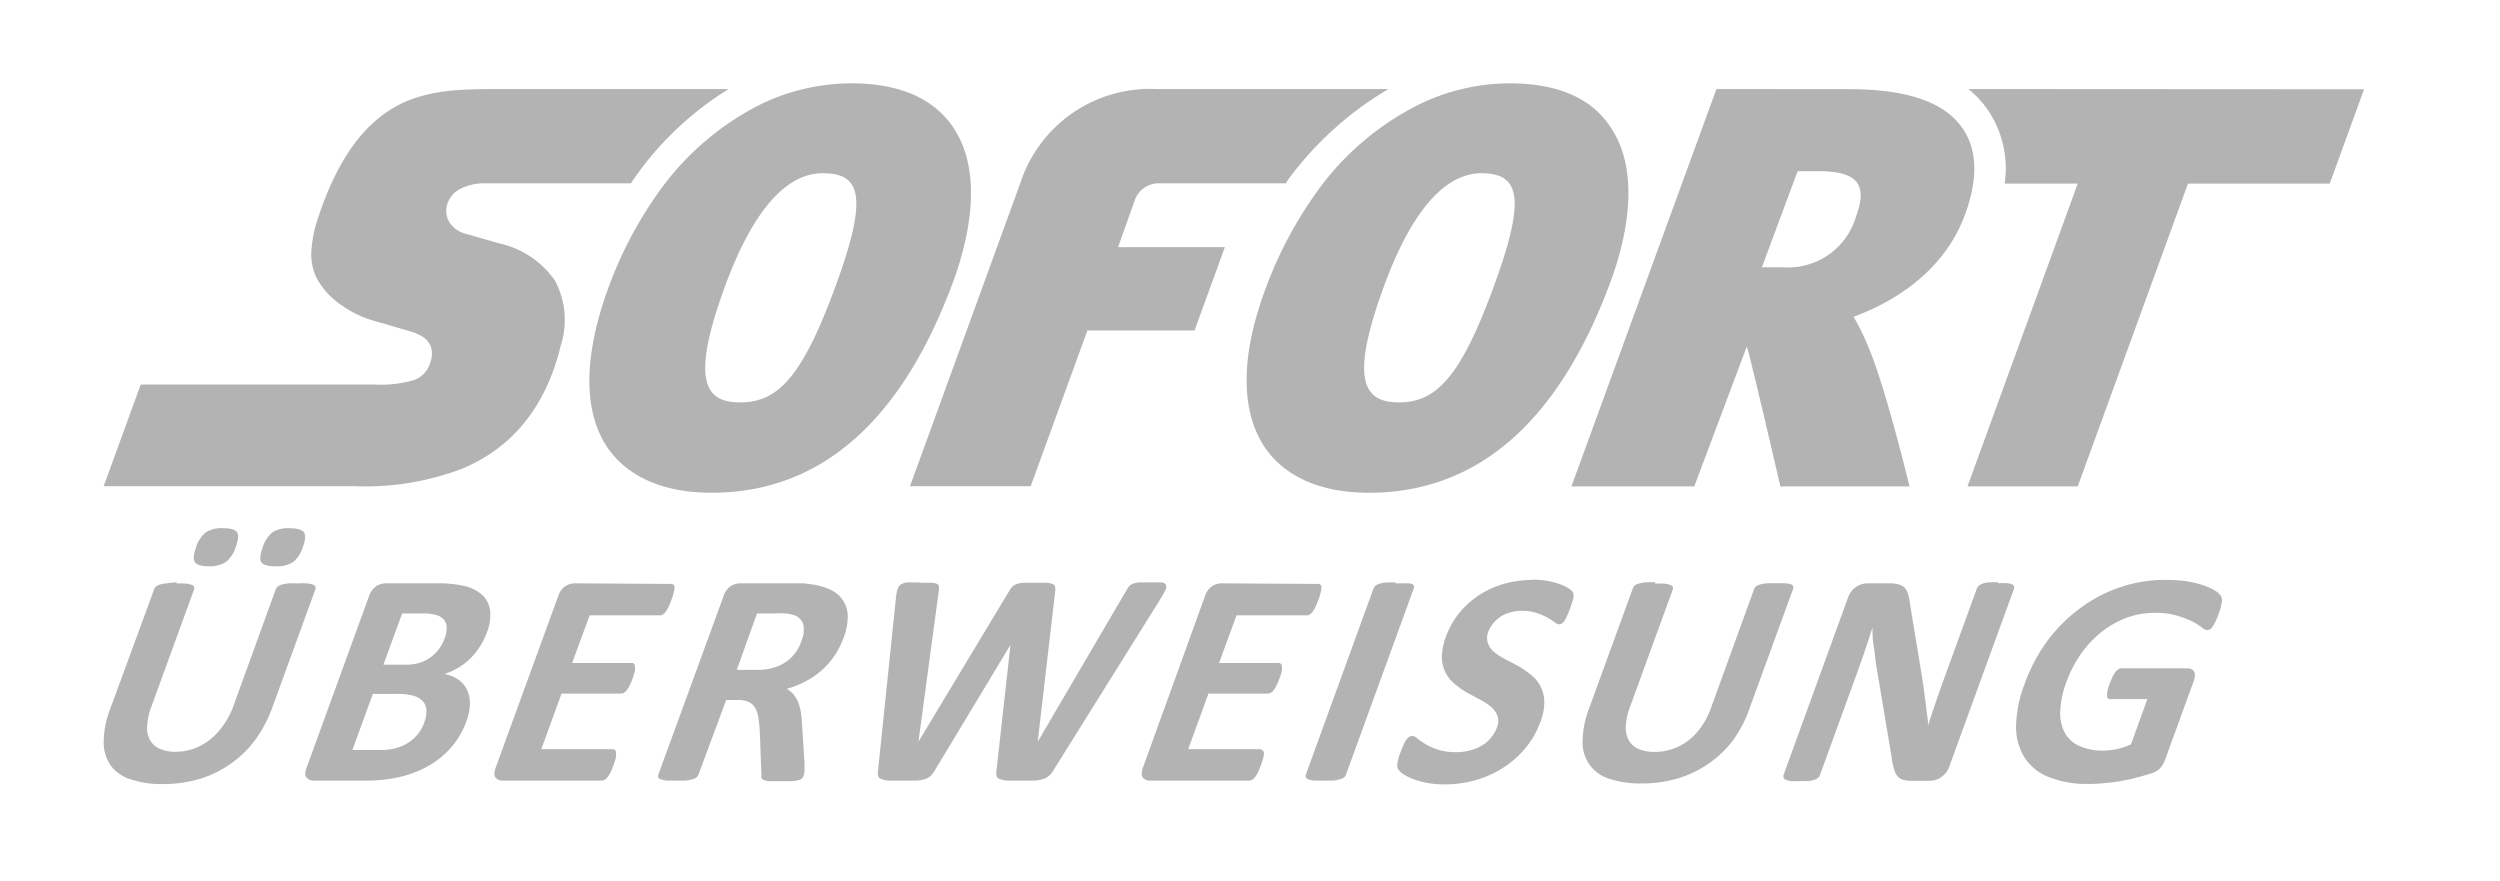 <?xml version="1.0" encoding="utf-8"?>
<!DOCTYPE svg PUBLIC "-//W3C//DTD SVG 1.1//EN" "http://www.w3.org/Graphics/SVG/1.1/DTD/svg11.dtd"><svg id="icon_layer" data-name="Laag 1" xmlns="http://www.w3.org/2000/svg" viewBox="0 0 210 74"><defs><style>.cls-1{fill:#b3b3b3;}</style></defs><title>betaaliconen</title><g id="layer1"><path id="path66" class="cls-1" d="M71.5,7A17.56,17.56,0,0,0,64,8.71a23.38,23.38,0,0,0-8.94,7.81A33.76,33.76,0,0,0,51,24.46c-2,5.63-2,10.19.07,13.2,1.19,1.69,3.67,3.73,8.7,3.73h0c9.16,0,16-6,20.34-17.85,1.14-3.14,2.65-9-.11-12.94C78.33,8.21,75.47,7,71.5,7Zm55.3,0a17.48,17.48,0,0,0-7.47,1.71,23.4,23.4,0,0,0-9,7.81,34.11,34.11,0,0,0-4.1,7.94c-2.06,5.63-2,10.19.07,13.2,1.19,1.69,3.66,3.73,8.69,3.73h0c9.17,0,16-6,20.34-17.85,1.15-3.14,2.65-9-.1-12.94C133.63,8.21,130.78,7,126.8,7Zm-84.73.48c-3,0-6,0-8.57,1.33s-4.94,4-6.73,9.33a10.85,10.85,0,0,0-.62,3,4.57,4.57,0,0,0,.45,2.22,6.3,6.3,0,0,0,1.87,2.12,9.05,9.05,0,0,0,2.84,1.44l1.26.36,1.94.57a3.78,3.78,0,0,1,.89.38,1.8,1.8,0,0,1,.71.71,1.5,1.5,0,0,1,.17.69,2.13,2.13,0,0,1-.13.8,2.19,2.19,0,0,1-1.33,1.48,9.76,9.76,0,0,1-3.32.39H11.82L8.71,40.84H29.78a22.82,22.82,0,0,0,9.09-1.49c3.48-1.47,6.82-4.43,8.24-10.35a7,7,0,0,0-.51-5.46,7.77,7.77,0,0,0-4.75-3.12l-1.12-.32-1.66-.48a2.22,2.22,0,0,1-1.31-.94,1.85,1.85,0,0,1-.2-1.5,2.19,2.19,0,0,1,1.09-1.31,4.43,4.43,0,0,1,2.14-.47H53l.26-.39A26.85,26.85,0,0,1,61.2,7.48Zm55.05,0A11.45,11.45,0,0,0,85.7,15.4L76.44,40.84H86.58l4.76-13.08h9l2.55-7H93.92l1.44-4.05a2.13,2.13,0,0,1,2.06-1.31H108l.26-.39a28.32,28.32,0,0,1,8.37-7.53Zm47.06,0L132,40.86h10.32l4.41-11.75c.22.49,2.82,11.75,2.82,11.75h10.85s-2-8.28-3.42-11.62a19.33,19.33,0,0,0-1.28-2.63c3.06-1.13,7.5-3.58,9.34-8.53,1.13-3,1.06-5.51-.19-7.31-1.52-2.19-4.62-3.27-9.47-3.28Zm21.16,0A8.05,8.05,0,0,1,167,9.27a8.71,8.71,0,0,1,1.39,6.15h6.14l-9.26,25.44h9.26l9.26-25.44H195.7l2.88-7.92ZM151,14.38h1.7c3.11,0,4.27.92,3.22,3.76a5.94,5.94,0,0,1-6.15,4.31H148l3-8.07Zm-81.91.17h0c3.17,0,3.9,1.84,1.11,9.45h0c-2.86,7.83-4.93,9.8-8.05,9.8h0c-3,0-4.11-1.93-1.26-9.72,2.12-5.81,4.88-9.53,8.21-9.53Zm55.3,0h0c3.17,0,3.9,1.84,1.11,9.45-2.85,7.83-4.93,9.8-8,9.8h0c-3,0-4.11-1.93-1.26-9.72,2.12-5.81,4.88-9.53,8.21-9.53Z"/><path id="path98" class="cls-1" d="M18.74,44.37a2.51,2.51,0,0,0-1.46.35A2.63,2.63,0,0,0,16.46,46c-.21.59-.24,1-.09,1.22s.54.35,1.2.35A2.45,2.45,0,0,0,19,47.19a2.69,2.69,0,0,0,.81-1.26c.21-.59.25-1,.1-1.22S19.4,44.37,18.74,44.37Zm5.59,0a2.49,2.49,0,0,0-1.46.35A2.69,2.69,0,0,0,22.06,46c-.22.59-.25,1-.11,1.22s.54.35,1.2.35a2.5,2.5,0,0,0,1.48-.36,2.69,2.69,0,0,0,.81-1.26c.21-.59.25-1,.1-1.22S25,44.37,24.33,44.37Zm104.43,4.34a9.18,9.18,0,0,0-2.27.29,7.93,7.93,0,0,0-2.09.89,7.49,7.49,0,0,0-1.74,1.5,6.84,6.84,0,0,0-1.2,2.09,4.84,4.84,0,0,0-.34,1.78,3,3,0,0,0,.33,1.29,3.17,3.17,0,0,0,.78.93,7.28,7.28,0,0,0,1,.7l1.08.58a5.51,5.51,0,0,1,.91.59,1.85,1.85,0,0,1,.54.72,1.38,1.38,0,0,1,0,1,3.08,3.08,0,0,1-.5.88,2.83,2.83,0,0,1-.76.66,3.62,3.62,0,0,1-1,.42,4.26,4.26,0,0,1-1.15.15,5.05,5.05,0,0,1-1.57-.21,5.2,5.2,0,0,1-1.05-.47,5.73,5.73,0,0,1-.67-.47.71.71,0,0,0-.43-.21.5.5,0,0,0-.25.07.91.91,0,0,0-.24.24,2.36,2.36,0,0,0-.24.43c-.08.18-.17.41-.27.67a4.21,4.21,0,0,0-.25.9.71.71,0,0,0,.06.48,1.64,1.64,0,0,0,.4.39,3.82,3.82,0,0,0,.79.41,6.74,6.74,0,0,0,1.18.34,7.93,7.93,0,0,0,1.54.14,9.64,9.64,0,0,0,2.5-.33,8.62,8.62,0,0,0,2.31-1,8.32,8.32,0,0,0,1.92-1.65,7.38,7.38,0,0,0,1.32-2.29,4.44,4.44,0,0,0,.32-1.73,2.9,2.9,0,0,0-1.14-2.22,8.33,8.33,0,0,0-1-.7l-1.1-.58a5.13,5.13,0,0,1-.93-.59,1.65,1.65,0,0,1-.54-.71,1.34,1.34,0,0,1,0-1,2.48,2.48,0,0,1,.4-.7,2.55,2.55,0,0,1,.61-.57,2.93,2.93,0,0,1,.82-.37,3.57,3.57,0,0,1,1-.14,3.8,3.8,0,0,1,1.23.18,4.78,4.78,0,0,1,.9.38,6.62,6.62,0,0,1,.61.39.74.74,0,0,0,.38.18.41.41,0,0,0,.25-.08.74.74,0,0,0,.22-.24,3.92,3.92,0,0,0,.22-.42c.07-.17.16-.38.25-.63s.14-.41.19-.56.07-.27.09-.37a2,2,0,0,0,0-.23.52.52,0,0,0-.1-.22,1.23,1.23,0,0,0-.4-.32,4.16,4.16,0,0,0-.79-.35,6.52,6.52,0,0,0-1-.24,7.11,7.11,0,0,0-1.14-.09Zm53.15,0a11.87,11.87,0,0,0-7.12,2.34A13,13,0,0,0,172,53.81a14.19,14.19,0,0,0-1.94,3.66,10.37,10.37,0,0,0-.71,3.52,4.81,4.81,0,0,0,.71,2.64,4.32,4.32,0,0,0,2.05,1.65,8.68,8.68,0,0,0,3.35.57,12.7,12.7,0,0,0,1.37-.07,13.81,13.81,0,0,0,1.4-.19,13.27,13.27,0,0,0,1.39-.31c.45-.12.83-.23,1.15-.34a1.59,1.59,0,0,0,.72-.45,2.25,2.25,0,0,0,.38-.68l2.4-6.59a1.76,1.76,0,0,0,.1-.45.83.83,0,0,0-.06-.34.43.43,0,0,0-.21-.21.68.68,0,0,0-.34-.08h-5.59a.4.4,0,0,0-.23.08.94.94,0,0,0-.24.22,2.11,2.11,0,0,0-.23.39,4.55,4.55,0,0,0-.25.6,2.58,2.58,0,0,0-.23,1c0,.2.1.29.25.29h3.14L179,62.53a6.33,6.33,0,0,1-1.16.39,6,6,0,0,1-1.16.13,4.76,4.76,0,0,1-2-.38,2.59,2.59,0,0,1-1.23-1.1,3.57,3.57,0,0,1-.39-1.81,7.91,7.91,0,0,1,.53-2.5,10,10,0,0,1,1.23-2.36,8.88,8.88,0,0,1,1.73-1.83,7.74,7.74,0,0,1,2.09-1.18,6.85,6.85,0,0,1,2.33-.41,6.42,6.42,0,0,1,1.89.23,8.37,8.37,0,0,1,1.29.49,5.43,5.43,0,0,1,.8.5.78.78,0,0,0,.46.23.49.49,0,0,0,.22-.06.91.91,0,0,0,.22-.22,2.36,2.36,0,0,0,.24-.43,5.89,5.89,0,0,0,.27-.64,4.76,4.76,0,0,0,.27-1,.77.77,0,0,0-.06-.5,1.43,1.43,0,0,0-.45-.43,4.35,4.35,0,0,0-.94-.45,8.43,8.43,0,0,0-1.41-.36A10.77,10.77,0,0,0,181.91,48.72Zm-104.64.21c-.43,0-.78,0-1,0a1.25,1.25,0,0,0-.58.17.74.74,0,0,0-.3.41,3.94,3.94,0,0,0-.13.72l-1.5,14.45a1.53,1.53,0,0,0,0,.49.4.4,0,0,0,.27.28,1.89,1.89,0,0,0,.65.13q.44,0,1.17,0c.47,0,.85,0,1.15,0a2.74,2.74,0,0,0,.73-.13,1.39,1.39,0,0,0,.47-.29,2.13,2.13,0,0,0,.35-.48l6.33-10.5h0l-1.17,10.5a1.32,1.32,0,0,0,0,.49.4.4,0,0,0,.27.28,1.94,1.94,0,0,0,.65.13c.29,0,.68,0,1.16,0s.8,0,1.09,0a2.9,2.9,0,0,0,.74-.13,1.17,1.17,0,0,0,.5-.28,1.83,1.83,0,0,0,.39-.49l9-14.41a8.1,8.1,0,0,0,.41-.75.46.46,0,0,0,0-.42.51.51,0,0,0-.39-.17q-.31,0-.87,0c-.4,0-.72,0-.95,0a1.8,1.8,0,0,0-.55.12.8.8,0,0,0-.33.22c-.07.1-.15.22-.23.36L87.17,62.3h0l1.46-12.59a1.15,1.15,0,0,0,0-.41.36.36,0,0,0-.2-.24,1.78,1.78,0,0,0-.53-.11l-1,0q-.57,0-.93,0a2.18,2.18,0,0,0-.59.12.83.83,0,0,0-.36.23,1.87,1.87,0,0,0-.28.4L77.15,62.3h0l1.71-12.68a1.13,1.13,0,0,0,0-.38.25.25,0,0,0-.17-.2,1.39,1.39,0,0,0-.5-.09c-.23,0-.55,0-1,0Zm40,0c-.33,0-.6,0-.83,0a4.43,4.43,0,0,0-.55.11.83.83,0,0,0-.34.17.51.51,0,0,0-.17.22l-5.69,15.65a.26.26,0,0,0,0,.23.37.37,0,0,0,.21.16,1.9,1.9,0,0,0,.48.11c.21,0,.48,0,.8,0s.61,0,.83,0a2.79,2.79,0,0,0,.55-.11,1,1,0,0,0,.34-.16.57.57,0,0,0,.16-.23l5.7-15.65a.28.28,0,0,0,0-.22.34.34,0,0,0-.22-.17A2.53,2.53,0,0,0,118,49c-.2,0-.47,0-.8,0Zm-102.4,0A6.54,6.54,0,0,0,14,49a3,3,0,0,0-.55.1.83.83,0,0,0-.34.17.46.46,0,0,0-.16.23L9.26,59.54a7.82,7.82,0,0,0-.55,2.77,3.46,3.46,0,0,0,.59,2A3.37,3.37,0,0,0,11,65.47a8,8,0,0,0,2.66.39,10.66,10.66,0,0,0,3.1-.43,9,9,0,0,0,2.61-1.27,8.67,8.67,0,0,0,2.06-2,10.84,10.84,0,0,0,1.44-2.72l3.62-9.93a.3.3,0,0,0,0-.23.29.29,0,0,0-.2-.17,2.1,2.1,0,0,0-.47-.1,5.63,5.63,0,0,0-.79,0,6.4,6.4,0,0,0-.82,0,3.17,3.17,0,0,0-.56.1.85.85,0,0,0-.33.17.46.46,0,0,0-.16.23l-3.63,10A6.66,6.66,0,0,1,18.7,61a5.46,5.46,0,0,1-1.09,1.15,4.62,4.62,0,0,1-2.83,1,3.29,3.29,0,0,1-1.33-.24,1.71,1.71,0,0,1-.83-.71,2.12,2.12,0,0,1-.26-1.2,5.5,5.5,0,0,1,.38-1.71l3.56-9.77a.3.3,0,0,0,0-.23.34.34,0,0,0-.22-.17,2,2,0,0,0-.47-.1,5.82,5.82,0,0,0-.79,0Zm124.18,0a6.64,6.64,0,0,0-.84,0,3,3,0,0,0-.55.1,1,1,0,0,0-.34.16.54.54,0,0,0-.16.24l-3.67,10.07a7.82,7.82,0,0,0-.55,2.77,3.14,3.14,0,0,0,2.26,3.16,8,8,0,0,0,2.66.39,10.66,10.66,0,0,0,3.1-.43,9,9,0,0,0,2.61-1.27,8.86,8.86,0,0,0,2.06-2A10.52,10.52,0,0,0,147,59.4l3.62-9.93a.4.4,0,0,0,0-.24.37.37,0,0,0-.21-.16A2,2,0,0,0,150,49a5.63,5.63,0,0,0-.79,0,6.4,6.4,0,0,0-.82,0,3.17,3.17,0,0,0-.56.1,1,1,0,0,0-.33.16.63.63,0,0,0-.16.24l-3.63,10a6.66,6.66,0,0,1-.8,1.55,5.22,5.22,0,0,1-1.09,1.15,4.56,4.56,0,0,1-1.32.71,4.51,4.51,0,0,1-1.51.25,3.33,3.33,0,0,1-1.33-.24,1.76,1.76,0,0,1-.83-.71,2.14,2.14,0,0,1-.26-1.2,5.5,5.5,0,0,1,.38-1.71l3.56-9.77a.33.33,0,0,0,0-.24.39.39,0,0,0-.22-.16,2,2,0,0,0-.47-.1,5.82,5.82,0,0,0-.79,0Zm28.78,0a5.5,5.5,0,0,0-.77,0,2.18,2.18,0,0,0-.52.1,1.41,1.41,0,0,0-.31.18.6.6,0,0,0-.17.23l-2.83,7.77c-.21.59-.43,1.21-.65,1.86s-.43,1.27-.62,1.87h0c0-.34-.06-.69-.1-1s-.07-.68-.12-1-.09-.71-.14-1.06-.11-.72-.16-1.08l-1-6.06a5,5,0,0,0-.16-.84,1.57,1.57,0,0,0-.3-.53,1.15,1.15,0,0,0-.5-.27,2.81,2.81,0,0,0-.79-.09h-1.8a1.74,1.74,0,0,0-1.66,1.21l-5.41,14.88a.4.4,0,0,0,0,.23.33.33,0,0,0,.17.18,2.07,2.07,0,0,0,.42.11,7.18,7.18,0,0,0,.73,0c.31,0,.56,0,.77,0a3.37,3.37,0,0,0,.51-.11,1,1,0,0,0,.31-.18.51.51,0,0,0,.15-.23l3.15-8.66q.36-1,.66-1.89c.21-.61.41-1.22.6-1.84h0c0,.51,0,1,.1,1.56s.12,1,.19,1.49l1.3,7.74a7.6,7.6,0,0,0,.2,1.05,1.9,1.9,0,0,0,.29.64,1,1,0,0,0,.49.32,2.53,2.53,0,0,0,.74.09h1.43a1.84,1.84,0,0,0,.51-.07,1.54,1.54,0,0,0,.49-.22,2.13,2.13,0,0,0,.42-.38,1.94,1.94,0,0,0,.29-.53l5.42-14.89a.3.3,0,0,0-.14-.41,1.17,1.17,0,0,0-.42-.1,4.61,4.61,0,0,0-.71,0ZM48.27,49a1.5,1.5,0,0,0-.8.25,1.57,1.57,0,0,0-.58.82L41.63,64.5c-.13.38-.14.65,0,.82a.74.74,0,0,0,.61.25h8.32a.46.46,0,0,0,.24-.08.69.69,0,0,0,.24-.22,2.57,2.57,0,0,0,.25-.4c.08-.17.16-.37.25-.62s.16-.46.2-.62a1.74,1.74,0,0,0,0-.41.34.34,0,0,0-.08-.22.29.29,0,0,0-.19-.07h-6l1.7-4.67h5a.44.44,0,0,0,.24-.07.75.75,0,0,0,.24-.21,2.11,2.11,0,0,0,.23-.39,4.12,4.12,0,0,0,.26-.61,5,5,0,0,0,.19-.61,1.66,1.66,0,0,0,0-.4.37.37,0,0,0-.08-.21.25.25,0,0,0-.19-.07h-5l1.47-4h5.91a.39.39,0,0,0,.23-.07,1,1,0,0,0,.24-.22,2.47,2.47,0,0,0,.24-.41,4.21,4.21,0,0,0,.25-.61,4.37,4.37,0,0,0,.2-.63,1.76,1.76,0,0,0,.06-.41.32.32,0,0,0-.08-.22.25.25,0,0,0-.18-.07Zm13.89,0a1.48,1.48,0,0,0-.8.25,1.57,1.57,0,0,0-.58.82l-5.48,15a.3.3,0,0,0,0,.23c0,.07.09.12.21.16a2.47,2.47,0,0,0,.48.11c.2,0,.47,0,.8,0s.61,0,.83,0a4.08,4.08,0,0,0,.55-.11.85.85,0,0,0,.33-.16.6.6,0,0,0,.17-.23L61,58.8H62a2.07,2.07,0,0,1,.88.16,1.21,1.21,0,0,1,.55.5,2.14,2.14,0,0,1,.27.81q.08.48.12,1.11l.14,3.7a1,1,0,0,0,0,.26.33.33,0,0,0,.2.18,1.45,1.45,0,0,0,.47.1l.85,0,1,0a3.21,3.21,0,0,0,.59-.09.53.53,0,0,0,.44-.4,1.77,1.77,0,0,0,.07-.35c0-.15,0-.39,0-.71l-.21-3.26a9.65,9.65,0,0,0-.11-1.06,4.3,4.3,0,0,0-.24-.83,2.35,2.35,0,0,0-.39-.62,2.54,2.54,0,0,0-.54-.44,7.75,7.75,0,0,0,1.6-.64,6.47,6.47,0,0,0,1.35-.93,6.31,6.31,0,0,0,1.07-1.23,7.12,7.12,0,0,0,.76-1.51,4.89,4.89,0,0,0,.34-1.75,2.46,2.46,0,0,0-.37-1.32,2.54,2.54,0,0,0-1-.9,5.42,5.42,0,0,0-1.62-.49L67.52,49c-.28,0-.63,0-1.07,0Zm40.44,0a1.48,1.48,0,0,0-.8.25,1.57,1.57,0,0,0-.58.82L96,64.5c-.13.38-.14.65,0,.82a.78.78,0,0,0,.63.25h8.31a.46.46,0,0,0,.24-.08.69.69,0,0,0,.24-.22,1.62,1.62,0,0,0,.25-.4c.08-.17.16-.37.25-.62h0c.09-.25.16-.46.2-.62a1.33,1.33,0,0,0,.05-.41A.34.34,0,0,0,106,63a.29.29,0,0,0-.19-.07h-6l1.7-4.67h5a.44.44,0,0,0,.24-.07.75.75,0,0,0,.24-.21,1.67,1.67,0,0,0,.23-.39,5.57,5.57,0,0,0,.26-.61,5,5,0,0,0,.19-.61,1.27,1.27,0,0,0,0-.4.37.37,0,0,0-.08-.21.25.25,0,0,0-.19-.07h-5l1.47-4h5.91a.39.39,0,0,0,.23-.07,1,1,0,0,0,.24-.22,2.47,2.47,0,0,0,.24-.41,5.57,5.57,0,0,0,.26-.61,5.77,5.77,0,0,0,.19-.63,1.76,1.76,0,0,0,.06-.41.32.32,0,0,0-.08-.22.25.25,0,0,0-.18-.07ZM32.39,49a1.48,1.48,0,0,0-.8.25,1.64,1.64,0,0,0-.59.82L25.75,64.5c-.14.38-.14.65,0,.82a.76.76,0,0,0,.62.25h4.4a12,12,0,0,0,1.86-.13,10.35,10.35,0,0,0,1.67-.37,8.81,8.81,0,0,0,1.55-.66,7,7,0,0,0,1.36-.94,7.32,7.32,0,0,0,1.14-1.27,6.89,6.89,0,0,0,.82-1.6,4.13,4.13,0,0,0,.3-1.52,2.52,2.52,0,0,0-.27-1.19,2.13,2.13,0,0,0-.73-.82,3.06,3.06,0,0,0-1.14-.45,6,6,0,0,0,1.18-.54,5.43,5.43,0,0,0,1-.77,5.66,5.66,0,0,0,.8-1,6,6,0,0,0,.57-1.13,4,4,0,0,0,.29-1.87A2.11,2.11,0,0,0,40.53,50a3.32,3.32,0,0,0-1.5-.77A9.91,9.91,0,0,0,36.55,49Zm1.39,2.53h1.7a3.67,3.67,0,0,1,1.19.14,1.25,1.25,0,0,1,.63.4,1,1,0,0,1,.22.66,2.36,2.36,0,0,1-.17.89,3.53,3.53,0,0,1-.45.86,3.27,3.27,0,0,1-.69.7,3,3,0,0,1-.89.47,3.63,3.63,0,0,1-1.23.18H32.21Zm29.81,0H65.1a7,7,0,0,1,.9,0,3.73,3.73,0,0,1,.54.1,1.22,1.22,0,0,1,.93.79,2.23,2.23,0,0,1-.14,1.38A3.4,3.4,0,0,1,66,55.62a3.87,3.87,0,0,1-1.07.48,4.59,4.59,0,0,1-1.32.17H61.89ZM31.32,58.29h2a5,5,0,0,1,1.44.16,1.75,1.75,0,0,1,.78.47,1.31,1.31,0,0,1,.28.77,2.57,2.57,0,0,1-.18,1,3.38,3.38,0,0,1-.56,1,3.23,3.23,0,0,1-.81.71,3.69,3.69,0,0,1-1,.44A4.62,4.62,0,0,1,32,63H29.6Z"/></g></svg>